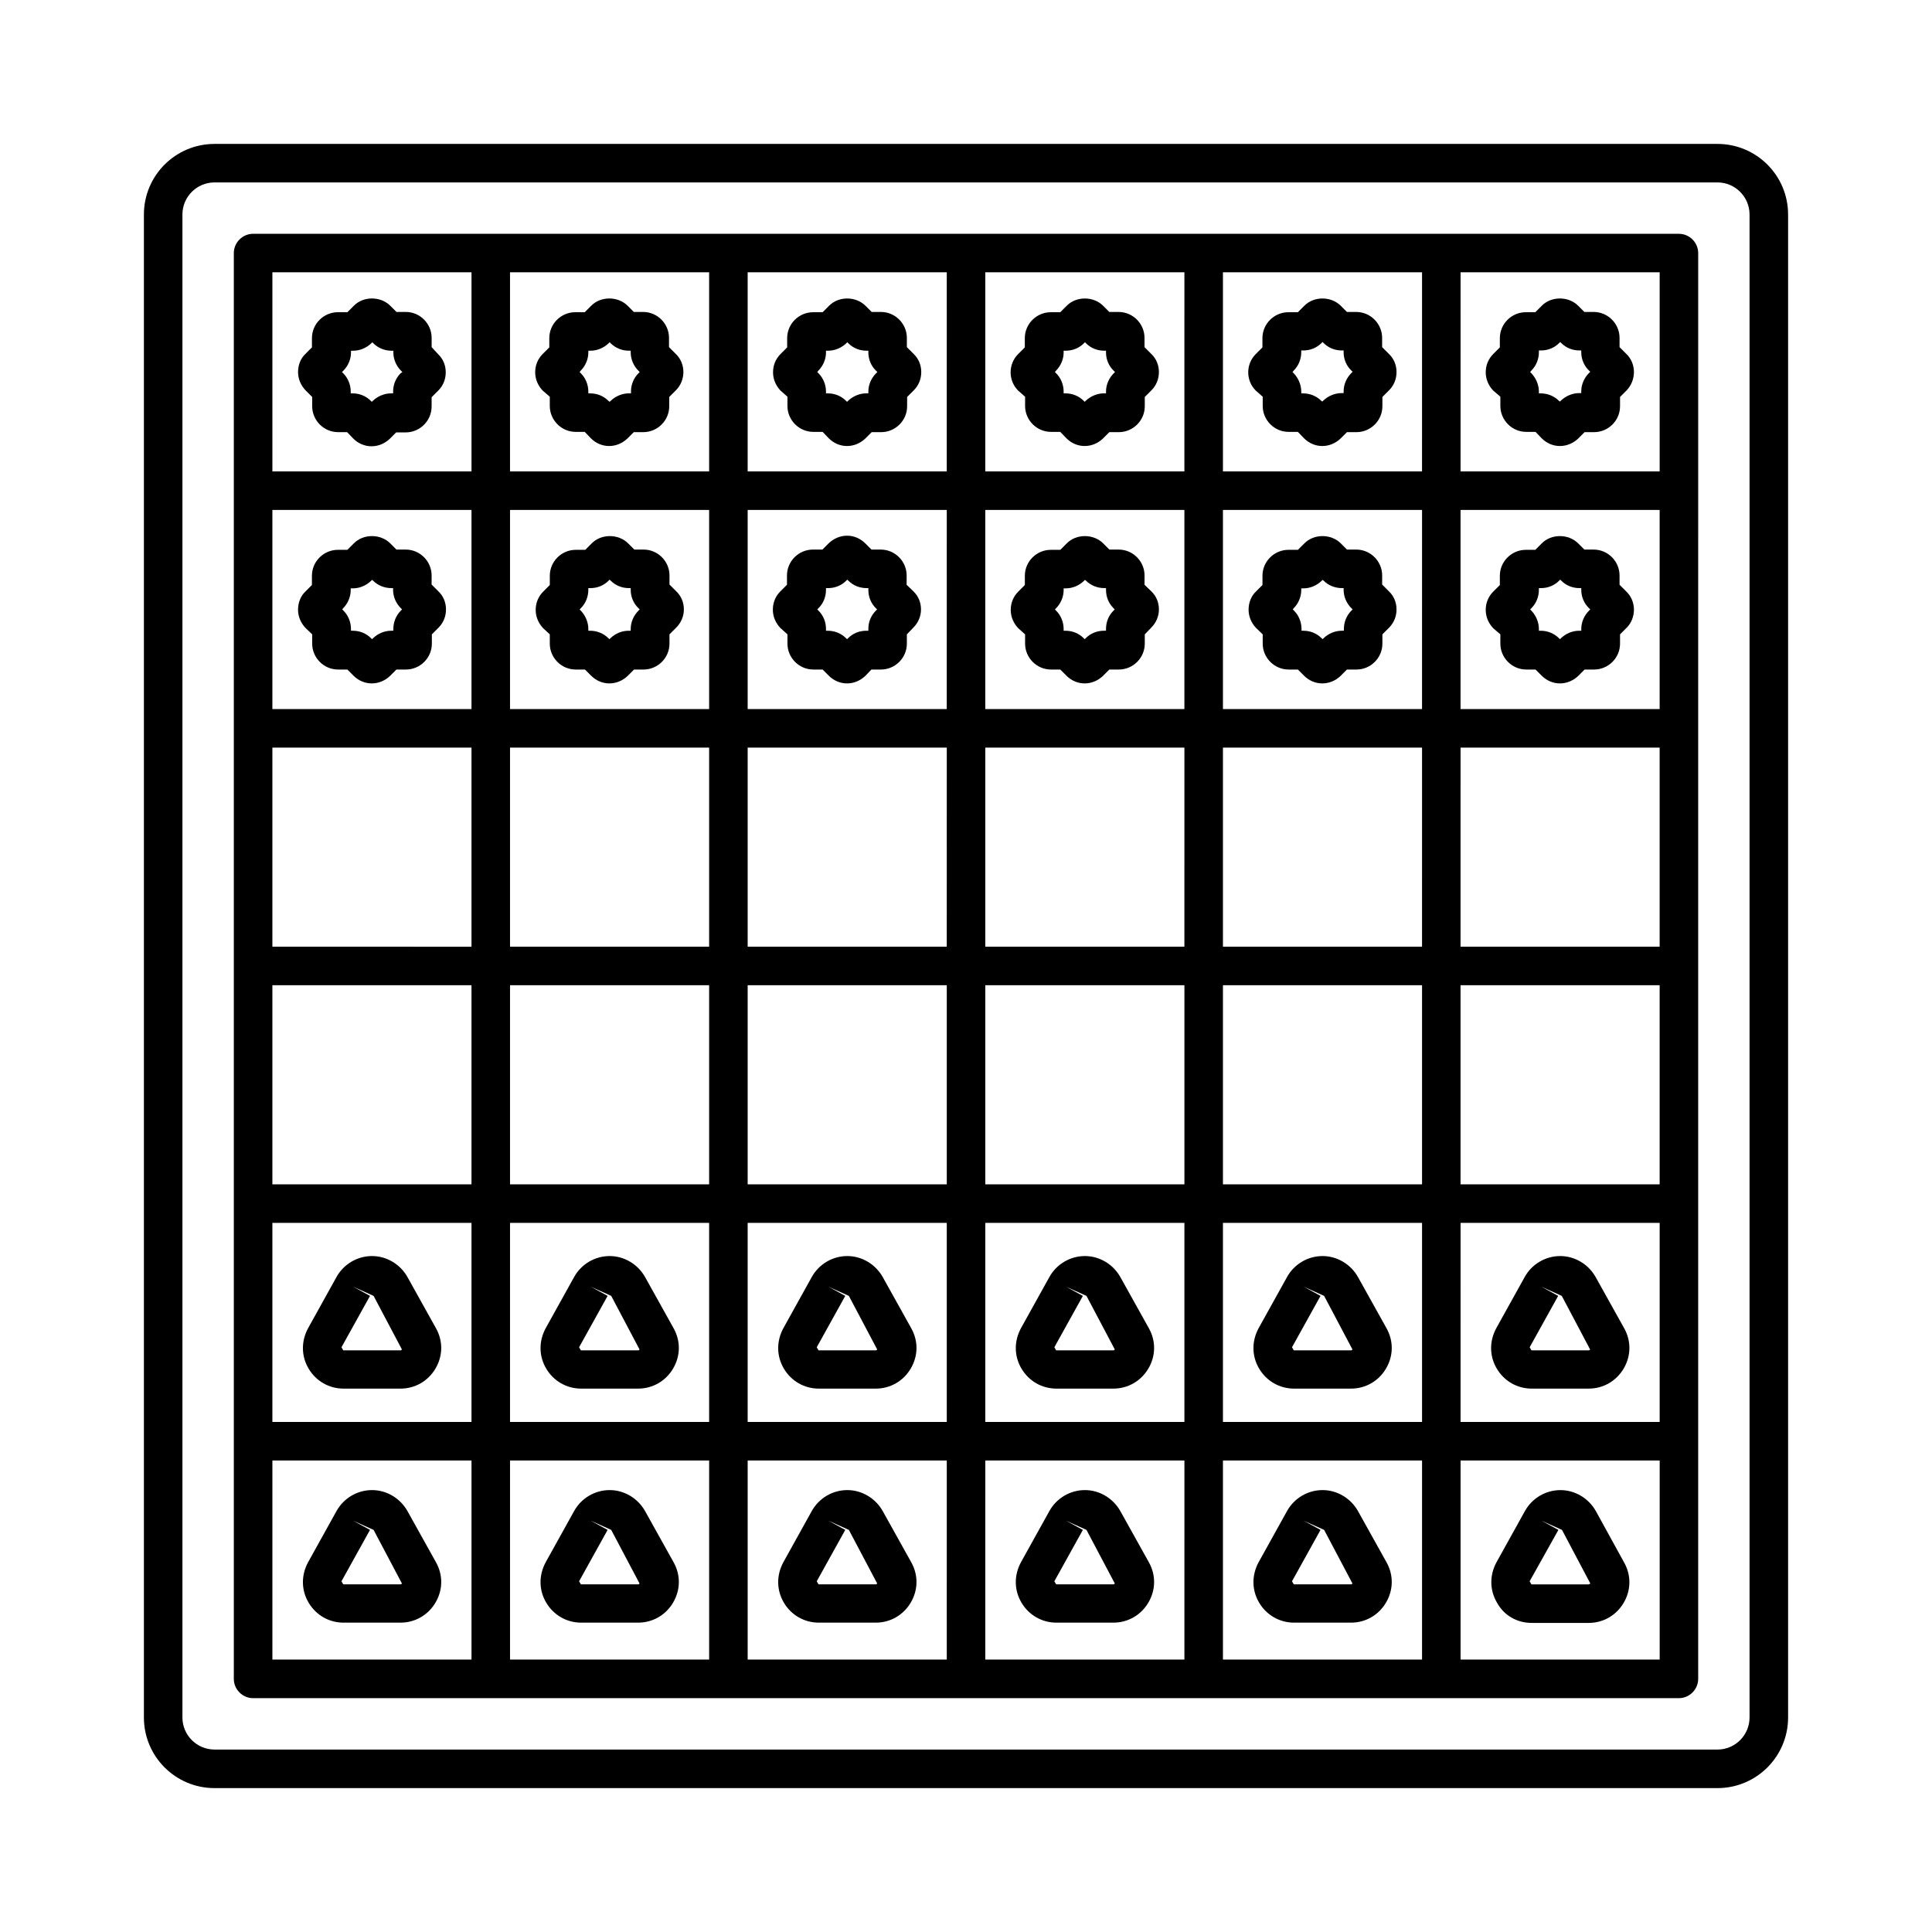 <?xml version="1.0" encoding="UTF-8"?>
<!-- Uploaded to: SVG Repo, www.svgrepo.com, Generator: SVG Repo Mixer Tools -->
<svg fill="#000000" width="800px" height="800px" version="1.1" viewBox="144 144 512 512" xmlns="http://www.w3.org/2000/svg">
 <g>
  <path d="m599.14 182.14h-398.28c-10.352 0-18.723 8.371-18.723 18.723v398.28c0 10.348 8.371 18.723 18.723 18.723h398.28c10.348 0 18.723-8.375 18.723-18.723v-398.28c0-10.352-8.375-18.723-18.723-18.723zm8.508 417c0 4.699-3.812 8.512-8.512 8.512l-398.28-0.004c-4.699 0-8.512-3.812-8.512-8.512v-398.28c0-4.699 3.812-8.512 8.512-8.512h398.28c4.699 0 8.512 3.812 8.512 8.512z"/>
  <path d="m588.93 205.96h-377.86c-2.793 0-5.106 2.312-5.106 5.106v377.86c0 2.793 2.316 5.106 5.106 5.106h377.86c2.793 0 5.106-2.316 5.106-5.106l0.004-377.86c0-2.793-2.316-5.106-5.109-5.106zm-5.106 125.95h-52.766v-52.766h52.766zm0 62.973h-52.766l0.004-52.762h52.762zm0 62.977h-52.766v-52.766l52.766 0.004zm-367.64-52.762h52.766v52.766l-52.766-0.004zm0-62.977h52.766v52.766l-52.766-0.004zm304.67 52.762h-52.762v-52.762h52.766zm-62.977 0h-52.766l0.004-52.762h52.766zm-62.977 0h-52.762v-52.762h52.766zm-62.973 0h-52.766v-52.762h52.766zm-52.766 10.215h52.766v52.766h-52.766zm62.977 0h52.766v52.766l-52.766-0.004zm62.977 0h52.766v52.766h-52.766zm62.977 0h52.766v52.766l-52.766-0.004zm52.762-73.188h-52.762v-52.766h52.766zm-62.977 0h-52.766v-52.766h52.766zm-62.977 0h-52.762v-52.766h52.766zm-62.973 0h-52.766v-52.766h52.766zm-62.977 0h-52.766v-52.766h52.766zm-52.766 136.16h52.766v52.766l-52.766-0.004zm62.977 0h52.766v52.766h-52.766zm62.977 0h52.766v52.766l-52.766-0.004zm62.977 0h52.766v52.766h-52.766zm62.977 0h52.766v52.766l-52.766-0.004zm62.977 0h52.762v52.766h-52.766zm52.762-199.14h-52.766l0.004-52.766h52.762zm-62.977 0h-52.762v-52.766h52.766zm-62.977 0h-52.766l0.004-52.766h52.766zm-62.977 0h-52.762v-52.766h52.766zm-62.973 0h-52.766v-52.766h52.766zm-115.74-52.766h52.766v52.766h-52.766zm0 314.88h52.766v52.762h-52.766zm62.977 0h52.766v52.762h-52.766zm62.977 0h52.766l-0.004 52.762h-52.762zm62.977 0h52.766l-0.004 52.762h-52.766zm62.977 0h52.766l-0.004 52.762h-52.762zm115.74 52.762h-52.766v-52.766l52.766 0.004z"/>
  <path d="m251.99 482.45c-1.906-3.402-5.516-5.582-9.395-5.582s-7.488 2.109-9.395 5.516l-7.559 13.617c-1.84 3.402-1.84 7.352 0.137 10.688 1.973 3.336 5.445 5.309 9.258 5.309h15.113c3.812 0 7.285-1.973 9.258-5.309 1.973-3.336 2.043-7.285 0.137-10.688zm-1.906 19.406h-15.113l-0.477-0.816 7.559-13.617-4.492-2.449 5.445 2.449 7.488 14.16c-0.07 0.273-0.273 0.273-0.41 0.273z"/>
  <path d="m314.96 482.45c-1.906-3.402-5.516-5.582-9.395-5.582-3.879 0-7.488 2.109-9.395 5.516l-7.559 13.617c-1.84 3.402-1.84 7.352 0.137 10.688 1.973 3.336 5.445 5.309 9.258 5.309h15.113c3.812 0 7.285-1.973 9.258-5.309 1.973-3.336 2.043-7.285 0.137-10.688zm-1.906 19.406h-15.113l-0.477-0.816 7.559-13.617-4.492-2.449 5.445 2.449 7.488 14.16c-0.07 0.273-0.273 0.273-0.41 0.273z"/>
  <path d="m377.94 482.45c-1.906-3.402-5.516-5.582-9.395-5.582s-7.488 2.109-9.395 5.516l-7.559 13.617c-1.84 3.402-1.84 7.352 0.137 10.688 1.973 3.336 5.445 5.309 9.258 5.309h15.113c3.812 0 7.285-1.973 9.258-5.309 1.973-3.336 2.043-7.285 0.137-10.688zm-1.906 19.406h-15.113l-0.477-0.816 7.559-13.617-4.492-2.449 5.445 2.449 7.488 14.16c-0.07 0.273-0.277 0.273-0.41 0.273z"/>
  <path d="m440.91 482.45c-1.906-3.402-5.516-5.582-9.395-5.582-3.879 0-7.488 2.109-9.395 5.516l-7.559 13.617c-1.84 3.402-1.84 7.352 0.137 10.688 1.973 3.336 5.445 5.309 9.258 5.309h15.113c3.812 0 7.285-1.973 9.258-5.309 1.973-3.336 2.043-7.285 0.137-10.688zm-1.906 19.406h-15.113l-0.477-0.816 7.559-13.617-4.492-2.449 5.445 2.449 7.488 14.16c-0.066 0.273-0.273 0.273-0.41 0.273z"/>
  <path d="m503.89 482.45c-1.906-3.402-5.516-5.582-9.395-5.582s-7.488 2.109-9.395 5.516l-7.559 13.617c-1.84 3.402-1.84 7.352 0.137 10.688 1.973 3.336 5.445 5.309 9.258 5.309h15.113c3.812 0 7.285-1.973 9.258-5.309 1.973-3.336 2.043-7.285 0.137-10.688zm-1.906 19.406h-15.113l-0.477-0.816 7.559-13.617-4.492-2.449 5.445 2.449 7.488 14.16c-0.066 0.273-0.273 0.273-0.41 0.273z"/>
  <path d="m566.87 482.45c-1.906-3.402-5.516-5.582-9.395-5.582s-7.488 2.109-9.395 5.516l-7.559 13.617c-1.84 3.402-1.84 7.352 0.137 10.688 1.973 3.336 5.445 5.309 9.258 5.309h15.113c3.812 0 7.285-1.973 9.258-5.309 1.973-3.336 2.043-7.285 0.137-10.688zm-1.906 19.406h-15.113l-0.477-0.816 7.559-13.617-4.492-2.449 5.445 2.449 7.488 14.16c-0.07 0.273-0.273 0.273-0.41 0.273z"/>
  <path d="m549.91 574.09h15.113c3.812 0 7.285-1.973 9.258-5.309 1.973-3.336 2.043-7.285 0.137-10.688l-7.488-13.617c-1.906-3.402-5.516-5.582-9.395-5.582-3.879 0-7.488 2.109-9.395 5.516l-7.559 13.617c-1.84 3.402-1.84 7.352 0.137 10.688 1.84 3.398 5.312 5.375 9.191 5.375zm7.082-24.648-4.492-2.449 5.445 2.449 7.488 14.16c-0.137 0.273-0.41 0.273-0.477 0.273h-15.113l-0.477-0.816z"/>
  <path d="m503.89 544.47c-1.906-3.402-5.516-5.582-9.395-5.582s-7.488 2.109-9.395 5.516l-7.559 13.617c-1.84 3.402-1.84 7.352 0.137 10.688 1.973 3.336 5.445 5.309 9.258 5.309h15.113c3.812 0 7.285-1.973 9.258-5.309 1.973-3.336 2.043-7.285 0.137-10.688zm-1.906 19.402h-15.113l-0.477-0.816 7.559-13.617-4.492-2.449 5.445 2.449 7.488 14.16c-0.066 0.273-0.273 0.273-0.41 0.273z"/>
  <path d="m440.91 544.47c-1.906-3.402-5.516-5.582-9.395-5.582-3.879 0-7.488 2.109-9.395 5.516l-7.559 13.617c-1.84 3.402-1.84 7.352 0.137 10.688 1.973 3.336 5.445 5.309 9.258 5.309h15.113c3.812 0 7.285-1.973 9.258-5.309 1.973-3.336 2.043-7.285 0.137-10.688zm-1.906 19.402h-15.113l-0.477-0.816 7.559-13.617-4.492-2.449 5.445 2.449 7.488 14.16c-0.066 0.273-0.273 0.273-0.41 0.273z"/>
  <path d="m377.94 544.47c-1.906-3.402-5.516-5.582-9.395-5.582s-7.488 2.109-9.395 5.516l-7.559 13.617c-1.84 3.402-1.84 7.352 0.137 10.688 1.973 3.336 5.445 5.309 9.258 5.309h15.113c3.812 0 7.285-1.973 9.258-5.309 1.973-3.336 2.043-7.285 0.137-10.688zm-1.906 19.402h-15.113l-0.477-0.816 7.559-13.617-4.492-2.449 5.445 2.449 7.488 14.16c-0.07 0.273-0.277 0.273-0.41 0.273z"/>
  <path d="m314.96 544.47c-1.906-3.402-5.516-5.582-9.395-5.582-3.879 0-7.488 2.109-9.395 5.516l-7.559 13.617c-1.84 3.402-1.84 7.352 0.137 10.688 1.973 3.336 5.445 5.309 9.258 5.309h15.113c3.812 0 7.285-1.973 9.258-5.309 1.973-3.336 2.043-7.285 0.137-10.688zm-1.906 19.402h-15.113l-0.477-0.816 7.559-13.617-4.492-2.449 5.445 2.449 7.488 14.16c-0.07 0.273-0.273 0.273-0.41 0.273z"/>
  <path d="m251.99 544.47c-1.906-3.402-5.516-5.582-9.395-5.582s-7.488 2.109-9.395 5.516l-7.559 13.617c-1.84 3.402-1.84 7.352 0.137 10.688 1.973 3.336 5.445 5.309 9.258 5.309h15.113c3.812 0 7.285-1.973 9.258-5.309 1.973-3.336 2.043-7.285 0.137-10.688zm-1.906 19.402h-15.113l-0.477-0.816 7.559-13.617-4.492-2.449 5.445 2.449 7.488 14.16c-0.07 0.273-0.273 0.273-0.41 0.273z"/>
  <path d="m258.39 235.99v-2.449c0-3.746-3.062-6.875-6.875-6.875h-2.449l-1.633-1.633c-2.586-2.586-7.148-2.586-9.668 0l-1.703 1.703h-2.519c-3.746 0-6.875 3.062-6.875 6.875v2.449l-1.77 1.77c-1.23 1.156-1.91 2.926-1.91 4.766s0.75 3.539 1.973 4.832l1.77 1.77v2.449c0 3.746 3.062 6.875 6.875 6.875h2.383l1.633 1.703c1.293 1.293 2.996 2.043 4.832 2.043 1.84 0 3.539-0.75 4.832-1.973l1.703-1.703h2.519c3.746 0 6.875-3.062 6.875-6.875v-2.449l1.77-1.77c1.293-1.293 1.973-2.996 1.973-4.832 0-1.84-0.68-3.539-2.043-4.832zm-8.238 6.945c-1.293 1.293-1.973 3.062-1.973 4.832v0.477h-0.543c-1.77 0-3.539 0.75-4.832 1.973l-0.273 0.273-0.277-0.27c-1.293-1.293-2.996-1.973-4.832-1.973h-0.477v-0.477c0-1.84-0.75-3.609-1.973-4.832l-0.34-0.34 0.34-0.34c1.293-1.293 2.043-3.062 2.043-4.832v-0.477h0.543c1.84 0 3.539-0.75 4.832-1.973l0.273-0.273 0.273 0.273c1.293 1.293 3.062 1.973 4.832 1.973h0.477v0.477c0 1.77 0.75 3.539 2.043 4.832l0.34 0.34z"/>
  <path d="m289.7 249.13v2.449c0 3.746 3.062 6.875 6.875 6.875h2.383l1.633 1.703c1.293 1.293 2.996 2.043 4.832 2.043 1.84 0 3.539-0.75 4.832-1.973l1.703-1.703h2.519c3.746 0 6.875-3.062 6.875-6.875v-2.449l1.77-1.77c1.301-1.297 1.984-3.066 1.984-4.836s-0.68-3.539-2.043-4.832l-1.77-1.77v-2.449c0-3.746-3.062-6.875-6.875-6.875h-2.449l-1.633-1.633c-2.586-2.586-7.148-2.586-9.668 0l-1.703 1.703h-2.519c-3.746 0-6.875 3.062-6.875 6.875v2.449l-1.77 1.77c-1.293 1.293-1.973 2.996-1.973 4.832 0 1.84 0.75 3.539 1.973 4.832zm8.172-6.879c1.293-1.293 2.043-3.062 2.043-4.832v-0.477h0.543c1.84 0 3.539-0.75 4.832-1.973l0.273-0.273 0.273 0.273c1.293 1.293 3.062 1.973 4.832 1.973h0.477v0.477c0 1.77 0.75 3.539 2.043 4.832l0.34 0.34-0.34 0.34c-1.293 1.293-1.973 3.062-1.973 4.832v0.477h-0.543c-1.77 0-3.539 0.75-4.832 1.973l-0.273 0.273-0.344-0.266c-1.293-1.293-2.996-1.973-4.832-1.973l-0.477-0.004v-0.477c0-1.84-0.75-3.609-1.973-4.832l-0.34-0.34z"/>
  <path d="m352.68 249.13v2.449c0 3.746 3.062 6.875 6.875 6.875h2.449l1.633 1.703c1.293 1.293 2.996 2.043 4.832 2.043 1.84 0 3.539-0.75 4.832-1.973l1.703-1.703h2.519c3.746 0 6.875-3.062 6.875-6.875v-2.449l1.77-1.77c1.293-1.293 1.973-2.996 1.973-4.832 0-1.84-0.68-3.539-2.043-4.832l-1.77-1.77v-2.449c0-3.746-3.062-6.875-6.875-6.875h-2.449l-1.633-1.633c-2.586-2.586-7.148-2.586-9.668 0l-1.703 1.703h-2.519c-3.746 0-6.875 3.062-6.875 6.875v2.449l-1.77 1.77c-1.293 1.293-1.973 2.996-1.973 4.832 0 1.84 0.75 3.539 1.973 4.832zm8.172-6.879c1.293-1.293 2.043-3.062 2.043-4.832v-0.477h0.543c1.84 0 3.539-0.75 4.832-1.973l0.273-0.273 0.273 0.273c1.293 1.293 2.996 1.973 4.832 1.973h0.477v0.477c0 1.84 0.75 3.609 2.043 4.832l0.34 0.34-0.34 0.34c-1.293 1.293-2.043 3.062-2.043 4.832v0.477h-0.543c-1.77 0-3.539 0.75-4.832 1.973l-0.273 0.273-0.273-0.266c-1.293-1.293-2.996-1.973-4.832-1.973h-0.477v-0.477c0-1.84-0.75-3.609-1.973-4.832l-0.34-0.34z"/>
  <path d="m415.66 249.13v2.449c0 3.746 3.062 6.875 6.875 6.875h2.449l1.633 1.703c1.293 1.293 2.996 2.043 4.832 2.043 1.84 0 3.539-0.75 4.832-1.973l1.703-1.703h2.519c3.746 0 6.875-3.062 6.875-6.875v-2.449l1.77-1.77c1.293-1.293 1.973-2.996 1.973-4.832 0-1.84-0.68-3.539-2.043-4.832l-1.77-1.77v-2.449c0-3.746-3.062-6.875-6.875-6.875h-2.449l-1.633-1.633c-2.586-2.586-7.148-2.586-9.668 0l-1.703 1.703h-2.519c-3.746 0-6.875 3.062-6.875 6.875v2.449l-1.77 1.77c-2.656 2.656-2.656 7.012 0 9.668zm8.172-6.879c1.293-1.293 2.043-3.062 2.043-4.832v-0.477h0.543c1.84 0 3.539-0.68 4.832-1.973l0.273-0.273 0.273 0.273c1.293 1.293 2.996 1.973 4.832 1.973h0.477v0.477c0 1.84 0.75 3.609 2.043 4.832l0.34 0.34-0.34 0.34c-1.293 1.293-2.043 3.062-2.043 4.832v0.477h-0.543c-1.77 0-3.539 0.75-4.832 1.973l-0.273 0.273-0.273-0.266c-1.293-1.293-2.996-1.973-4.832-1.973l-0.477-0.004v-0.477c0-1.84-0.75-3.609-1.973-4.832l-0.34-0.34z"/>
  <path d="m478.63 249.13v2.449c0 3.746 3.062 6.875 6.875 6.875h2.449l1.633 1.703c1.293 1.293 2.996 2.043 4.832 2.043 1.84 0 3.539-0.75 4.832-1.973l1.703-1.703h2.519c3.746 0 6.875-3.062 6.875-6.875v-2.449l1.77-1.77c1.293-1.293 1.973-2.996 1.973-4.832 0-1.84-0.68-3.539-2.043-4.832l-1.77-1.77v-2.449c0-3.746-3.062-6.875-6.875-6.875h-2.449l-1.633-1.633c-2.586-2.586-7.148-2.586-9.668 0l-1.703 1.703h-2.519c-3.746 0-6.875 3.062-6.875 6.875v2.449l-1.77 1.77c-2.656 2.656-2.656 7.012 0 9.668zm8.238-6.945c1.293-1.293 1.973-3.062 1.973-4.832v-0.477h0.543c1.84 0 3.539-0.68 4.832-1.973l0.273-0.273 0.273 0.273c1.293 1.293 2.996 1.973 4.832 1.973h0.477v0.477c0 1.84 0.75 3.609 2.043 4.832l0.34 0.34-0.336 0.34c-1.293 1.293-2.043 3.062-2.043 4.832v0.477h-0.543c-1.77 0-3.539 0.75-4.832 1.973l-0.273 0.273-0.273-0.199c-1.293-1.293-3.062-1.973-4.832-1.973h-0.477v-0.477c0-1.77-0.75-3.539-1.973-4.832l-0.34-0.34z"/>
  <path d="m541.61 249.13v2.449c0 3.746 3.062 6.875 6.875 6.875h2.449l1.633 1.703c1.293 1.293 2.996 2.043 4.832 2.043 1.84 0 3.539-0.75 4.832-1.973l1.703-1.703h2.519c3.746 0 6.875-3.062 6.875-6.875v-2.449l1.77-1.77c1.234-1.297 1.914-3.066 1.914-4.836s-0.68-3.539-2.043-4.832l-1.77-1.77v-2.449c0-3.746-3.062-6.875-6.875-6.875h-2.449l-1.633-1.633c-2.586-2.586-7.148-2.586-9.668 0l-1.703 1.703h-2.519c-3.746 0-6.875 3.062-6.875 6.875v2.449l-1.77 1.77c-1.293 1.293-1.973 2.996-1.973 4.832 0 1.84 0.75 3.539 1.973 4.832zm8.238-6.945c1.293-1.293 1.973-3.062 1.973-4.832v-0.477h0.543c1.84 0 3.539-0.68 4.832-1.973l0.273-0.273 0.273 0.273c1.293 1.293 2.996 1.973 4.832 1.973h0.477v0.477c0 1.84 0.75 3.609 2.043 4.832l0.34 0.34-0.34 0.34c-1.293 1.293-2.043 3.062-2.043 4.832v0.477h-0.543c-1.77 0-3.539 0.75-4.832 1.973l-0.273 0.273-0.27-0.199c-1.293-1.293-3.062-1.973-4.832-1.973l-0.48-0.004v-0.477c0-1.77-0.75-3.539-1.973-4.832l-0.34-0.34z"/>
  <path d="m541.61 312.11v2.449c0 3.746 3.062 6.875 6.875 6.875h2.449l1.633 1.633c1.293 1.293 2.996 2.043 4.832 2.043 1.84 0 3.539-0.75 4.832-1.973l1.703-1.703h2.519c3.746 0 6.875-3.062 6.875-6.875v-2.449l1.77-1.77c1.234-1.227 1.914-2.996 1.914-4.769 0-1.77-0.68-3.539-2.043-4.832l-1.77-1.77v-2.453c0-3.746-3.062-6.875-6.875-6.875h-2.449l-1.633-1.633c-2.586-2.586-7.148-2.586-9.668 0l-1.703 1.703h-2.519c-3.746 0-6.875 3.062-6.875 6.875v2.449l-1.77 1.77c-1.293 1.293-1.973 2.996-1.973 4.832 0 1.84 0.75 3.539 1.973 4.832zm8.238-6.945c1.293-1.293 1.973-3.062 1.973-4.832v-0.477h0.543c1.84 0 3.539-0.68 4.832-1.973l0.273-0.273 0.277 0.27c1.293 1.293 2.996 1.973 4.832 1.973h0.477v0.477c0 1.84 0.75 3.609 2.043 4.832l0.34 0.34-0.34 0.34c-1.293 1.293-2.043 3.062-2.043 4.832v0.477h-0.543c-1.84 0-3.539 0.75-4.832 1.973l-0.273 0.273-0.273-0.273c-1.293-1.293-3.062-1.973-4.832-1.973l-0.48 0.008v-0.477c0-1.77-0.75-3.539-1.973-4.832l-0.34-0.34z"/>
  <path d="m478.63 312.11v2.449c0 3.746 3.062 6.875 6.875 6.875h2.449l1.633 1.633c1.293 1.293 2.996 2.043 4.832 2.043 1.84 0 3.539-0.75 4.832-1.973l1.703-1.703h2.519c3.746 0 6.875-3.062 6.875-6.875v-2.449l1.77-1.77c1.293-1.293 1.973-2.996 1.973-4.832 0-1.84-0.68-3.539-2.043-4.832l-1.77-1.77 0.012-2.391c0-3.746-3.062-6.875-6.875-6.875h-2.449l-1.633-1.633c-2.586-2.586-7.148-2.586-9.668 0l-1.703 1.703h-2.519c-3.746 0-6.875 3.062-6.875 6.875v2.449l-1.77 1.77c-1.23 1.16-1.91 2.93-1.91 4.766 0 1.84 0.75 3.539 1.973 4.832zm8.172-6.879c1.293-1.293 2.043-3.062 2.043-4.832v-0.477h0.543c1.84 0 3.539-0.75 4.832-1.973l0.273-0.273 0.273 0.203c1.293 1.293 3.062 1.973 4.832 1.973h0.477v0.477c0 1.77 0.75 3.539 2.043 4.832l0.34 0.34-0.34 0.34c-1.293 1.293-1.973 3.062-1.973 4.832v0.477h-0.543c-1.84 0-3.539 0.75-4.832 1.973l-0.273 0.273-0.273-0.273c-1.293-1.293-2.996-1.973-4.832-1.973h-0.477v-0.477c0-1.84-0.75-3.609-1.973-4.832l-0.34-0.34z"/>
  <path d="m415.66 312.11v2.449c0 3.746 3.062 6.875 6.875 6.875h2.449l1.633 1.633c1.293 1.293 2.996 2.043 4.832 2.043 1.84 0 3.539-0.75 4.832-1.973l1.703-1.703h2.519c3.746 0 6.875-3.062 6.875-6.875v-2.449l1.703-1.77c1.293-1.293 2.043-2.996 2.043-4.832 0-1.84-0.68-3.539-2.043-4.832l-1.77-1.703 0.008-2.457c0-3.746-3.062-6.875-6.875-6.875h-2.449l-1.633-1.633c-2.586-2.586-7.148-2.586-9.668 0l-1.703 1.703h-2.519c-3.746 0-6.875 3.062-6.875 6.875v2.449l-1.77 1.77c-1.293 1.293-1.973 2.996-1.973 4.832 0 1.84 0.75 3.539 1.973 4.832zm8.172-6.879c1.293-1.293 2.043-3.062 2.043-4.832v-0.477h0.543c1.84 0 3.539-0.75 4.832-1.973l0.273-0.273 0.273 0.203c1.293 1.293 3.062 1.973 4.832 1.973h0.477v0.477c0 1.84 0.68 3.539 1.973 4.832l0.34 0.34-0.34 0.34c-1.293 1.293-1.973 2.996-1.973 4.832v0.477h-0.543c-1.84 0-3.539 0.68-4.832 1.973l-0.273 0.273-0.273-0.273c-1.293-1.293-2.996-1.973-4.832-1.973l-0.477 0.008v-0.477c0-1.84-0.75-3.609-1.973-4.832l-0.34-0.34z"/>
  <path d="m352.68 312.11v2.449c0 3.746 3.062 6.875 6.875 6.875h2.449l1.633 1.633c1.293 1.293 2.996 2.043 4.832 2.043 1.84 0 3.539-0.75 4.832-1.973l1.633-1.703h2.519c3.746 0 6.875-3.062 6.875-6.875v-2.449l1.703-1.77c1.293-1.293 2.043-2.996 2.043-4.832 0-1.84-0.68-3.539-2.043-4.832l-1.77-1.703 0.012-2.457c0-3.746-3.062-6.875-6.875-6.875h-2.449l-1.633-1.633c-1.293-1.293-2.996-2.043-4.832-2.043-1.84 0-3.539 0.75-4.832 1.973l-1.703 1.703h-2.519c-3.746 0-6.875 3.062-6.875 6.875v2.449l-1.77 1.77c-1.293 1.293-1.973 2.996-1.973 4.832 0 1.84 0.75 3.539 1.973 4.832zm8.238-6.945c1.293-1.293 1.973-2.996 1.973-4.832v-0.477h0.543c1.84 0 3.539-0.68 4.832-1.973l0.273-0.273 0.277 0.27c1.293 1.293 2.996 1.973 4.832 1.973h0.477v0.477c0 1.84 0.68 3.539 1.973 4.832l0.34 0.34-0.34 0.34c-1.293 1.293-1.973 2.996-1.973 4.832v0.477h-0.543c-1.84 0-3.539 0.68-4.832 1.973l-0.273 0.273-0.273-0.273c-1.293-1.293-3.062-1.973-4.832-1.973h-0.477v-0.477c0-1.84-0.68-3.539-1.973-4.832l-0.34-0.34z"/>
  <path d="m289.7 312.11v2.449c0 3.746 3.062 6.875 6.875 6.875h2.449l1.633 1.633c1.293 1.293 2.996 2.043 4.832 2.043 1.84 0 3.539-0.75 4.832-1.973l1.703-1.703h2.519c3.746 0 6.875-3.062 6.875-6.875v-2.449l1.77-1.77c1.293-1.293 2.043-2.996 2.043-4.832 0-1.84-0.68-3.539-2.043-4.832l-1.77-1.77 0.008-2.391c0-3.746-3.062-6.875-6.875-6.875h-2.449l-1.633-1.633c-2.586-2.586-7.148-2.586-9.668 0l-1.703 1.703h-2.519c-3.746 0-6.875 3.062-6.875 6.875v2.449l-1.77 1.77c-1.293 1.293-1.973 2.996-1.973 4.832 0 1.84 0.75 3.539 1.973 4.832zm8.238-6.945c1.293-1.293 1.973-3.062 1.973-4.832v-0.477h0.543c1.84 0 3.539-0.68 4.832-1.973l0.273-0.273 0.277 0.27c1.293 1.293 2.996 1.973 4.832 1.973h0.477v0.477c0 1.84 0.75 3.609 2.043 4.832l0.34 0.34-0.34 0.34c-1.293 1.293-2.043 3.062-2.043 4.832v0.477h-0.543c-1.84 0-3.539 0.75-4.832 1.973l-0.273 0.273-0.273-0.273c-1.293-1.293-3.062-1.973-4.832-1.973l-0.477 0.008v-0.477c0-1.77-0.75-3.539-1.973-4.832l-0.34-0.34z"/>
  <path d="m226.73 312.11v2.449c0 3.746 3.062 6.875 6.875 6.875h2.449l1.633 1.633c1.293 1.293 2.996 2.043 4.832 2.043 1.84 0 3.539-0.75 4.832-1.973l1.703-1.703h2.519c3.746 0 6.875-3.062 6.875-6.875v-2.449l1.77-1.77c1.293-1.293 1.973-2.996 1.973-4.832 0-1.84-0.68-3.539-2.043-4.832l-1.77-1.77 0.008-2.391c0-3.746-3.062-6.875-6.875-6.875h-2.449l-1.633-1.633c-2.586-2.586-7.148-2.586-9.668 0l-1.703 1.703h-2.519c-3.746 0-6.875 3.062-6.875 6.875v2.449l-1.77 1.77c-1.23 1.16-1.91 2.93-1.91 4.766 0 1.84 0.75 3.539 1.973 4.832zm8.168-6.879c1.293-1.293 2.043-3.062 2.043-4.832v-0.477h0.543c1.84 0 3.539-0.75 4.832-1.973l0.273-0.273 0.273 0.203c1.293 1.293 3.062 1.973 4.832 1.973h0.477v0.477c0 1.77 0.75 3.539 2.043 4.832l0.34 0.34-0.34 0.34c-1.293 1.293-1.973 3.062-1.973 4.832v0.477h-0.543c-1.84 0-3.539 0.75-4.832 1.973l-0.273 0.273-0.273-0.273c-1.293-1.293-2.996-1.973-4.832-1.973h-0.477v-0.477c0-1.84-0.75-3.609-1.973-4.832l-0.34-0.34z"/>
 </g>
</svg>